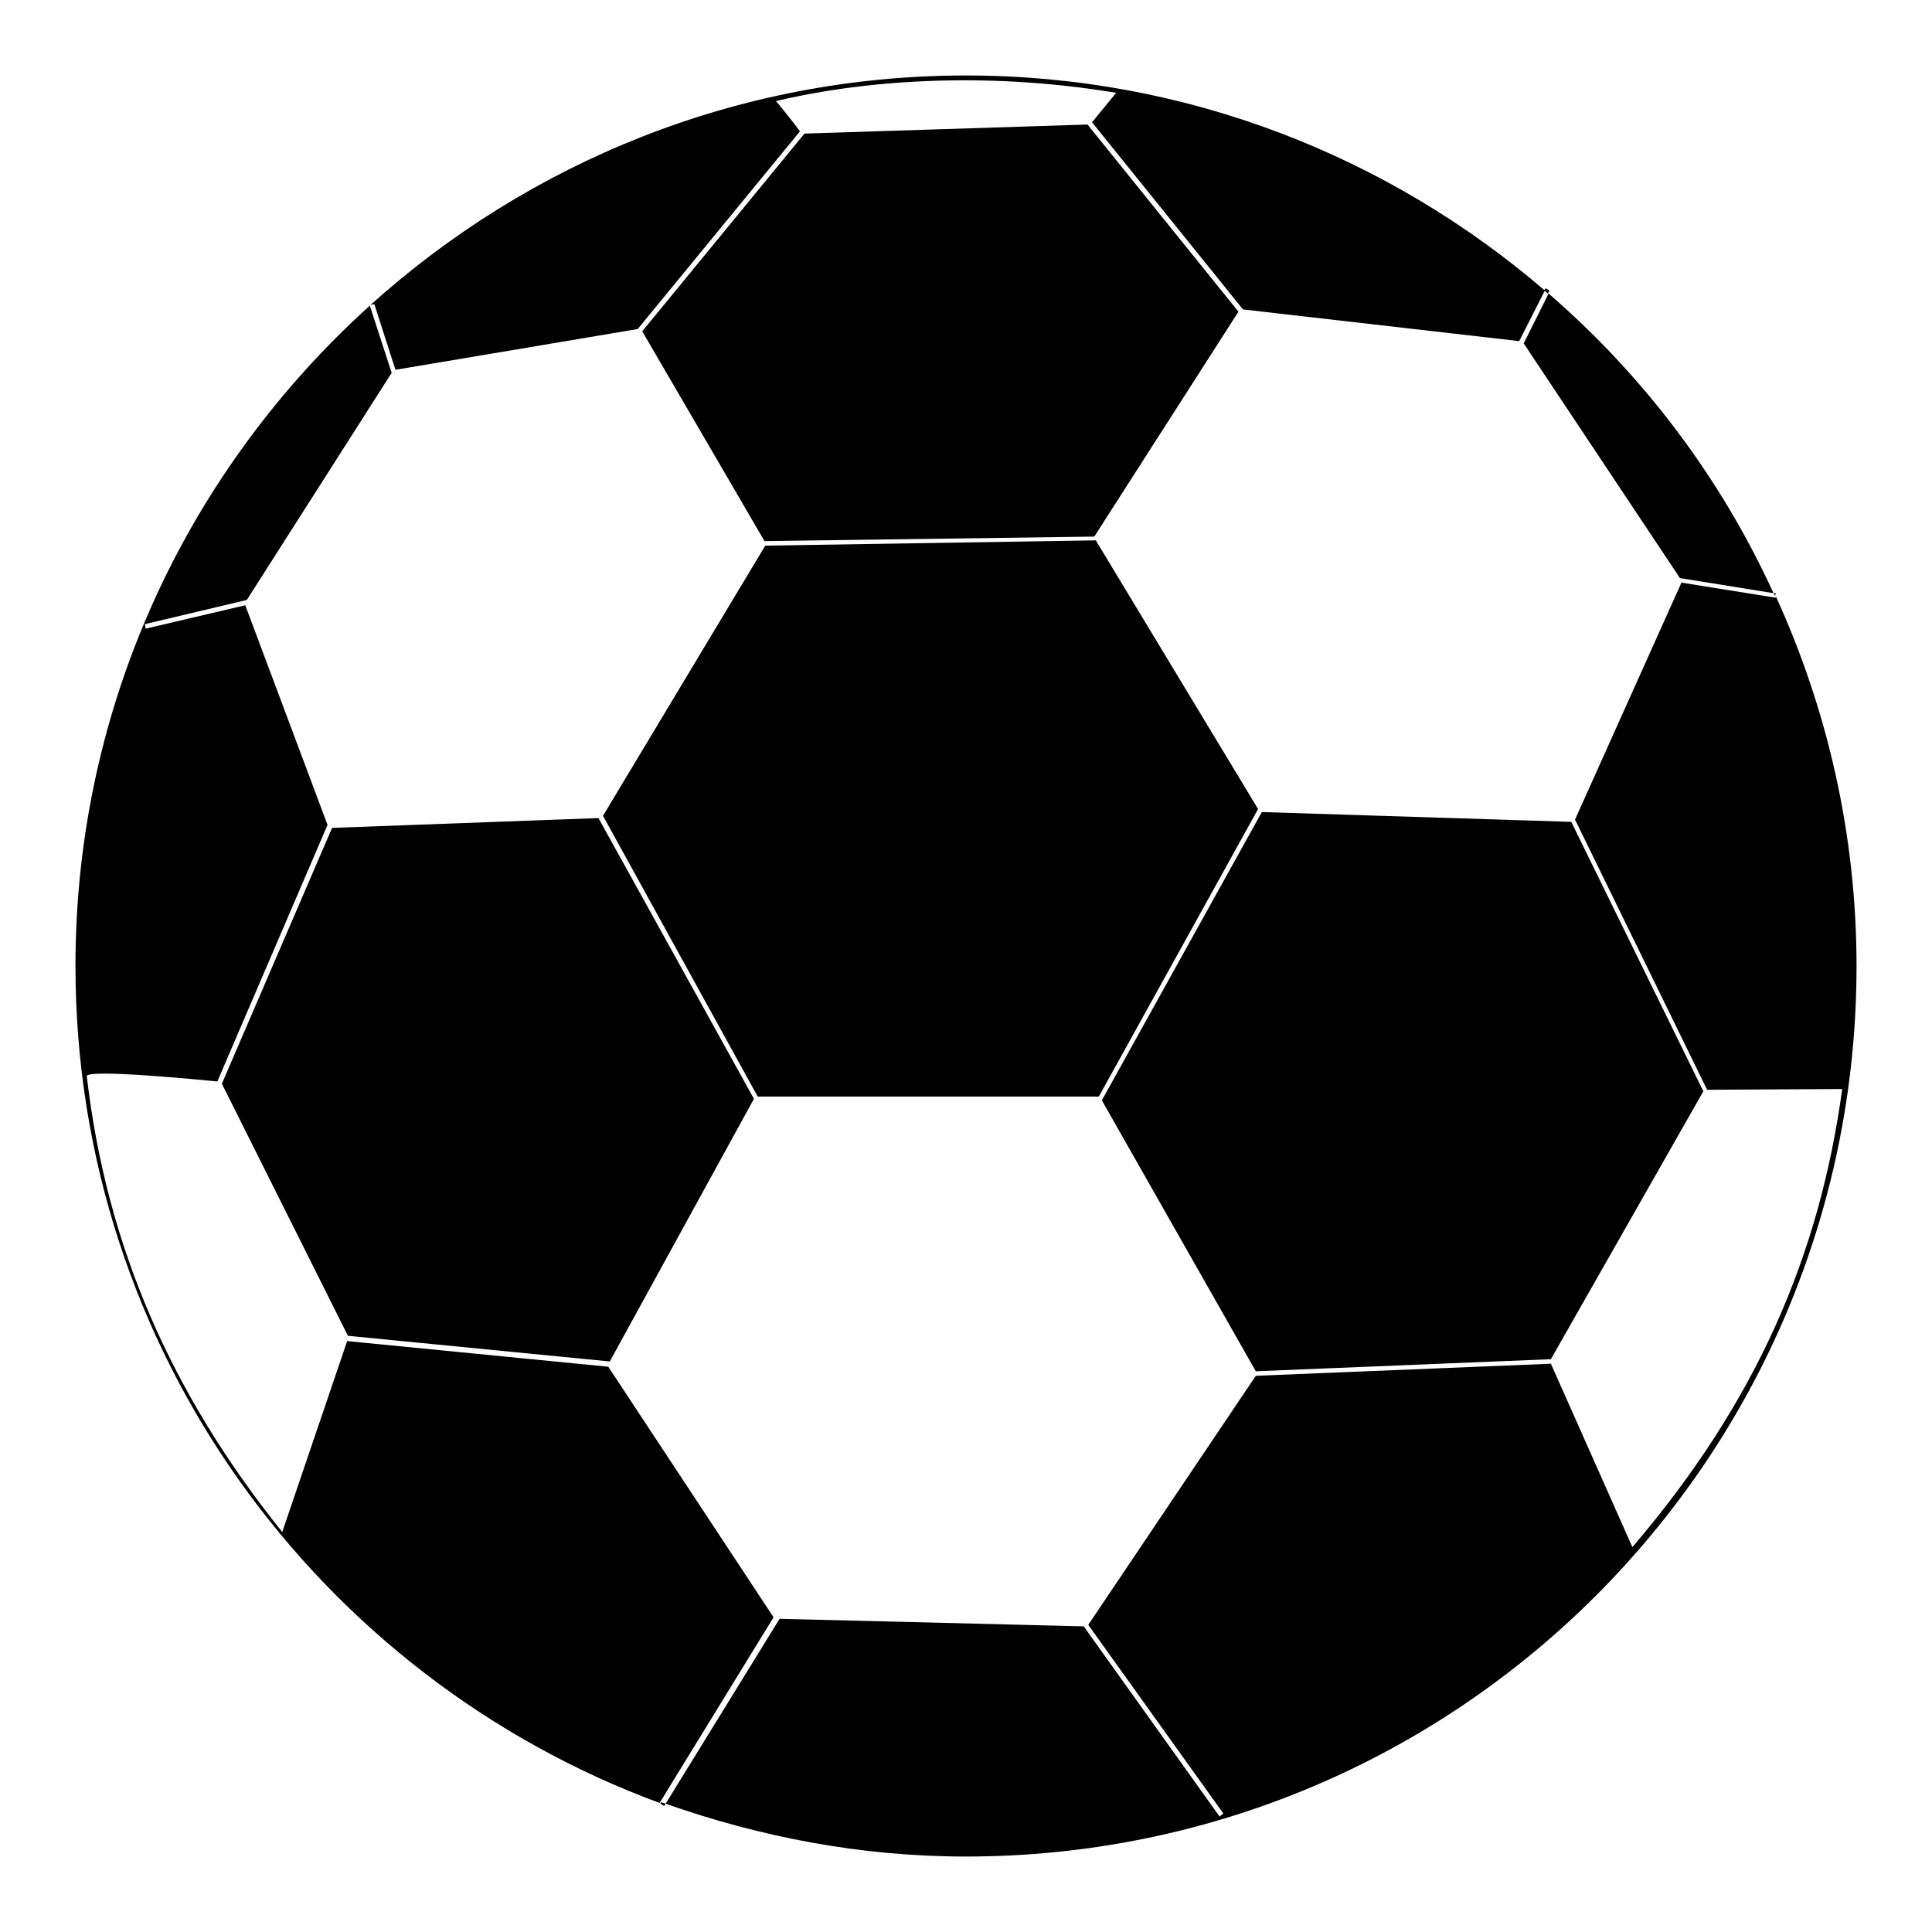 <?xml version="1.0" encoding="utf-8"?>
<!-- Svg Vector Icons : http://www.onlinewebfonts.com/icon -->
<!DOCTYPE svg PUBLIC "-//W3C//DTD SVG 1.1//EN" "http://www.w3.org/Graphics/SVG/1.1/DTD/svg11.dtd">
<svg version="1.1" xmlns="http://www.w3.org/2000/svg" xmlns:xlink="http://www.w3.org/1999/xlink" x="0px" y="0px" viewBox="0 0 256 256" enable-background="new 0 0 256 256" xml:space="preserve">
<g><g><path fill="#000000" d="M235.2,79c0-0.1-0.1-0.2-0.2-0.4l0.3,0L235.2,79z M205.5,180.1l-39.1,1.6L146,145.8l21.2-38.2l41,1.3l17.5,35.7L205.5,180.1z M100.4,145.3l-20.5-37.2l21.5-35.8l43.8-0.7l21.5,35.6l-21.1,38.1L100.4,145.3z M101.3,71.7L85.1,43.9l21.5-26.2l37.5-1.2l20,24.8L145,71.1L101.3,71.7z M80.8,180.4L46.1,177l-16.7-33.4L44,109.7l35.3-1.3l20.6,37.2L80.8,180.4z M201.9,45.5l3.3-6.6C217.8,49.8,228,63.3,235,78.6l-12.4-2L201.9,45.5z M164.7,41l-20-24.8c0.5-0.6,3.2-3.9,3.2-3.9c-18-3-34.3-1.5-45.1,1.1c0.1,0,2.7,3.3,3.2,4L84.5,43.6L52.4,49l-2.8-8.7l-0.5,0.1C70,21.6,97.6,10,128,10c29.3,0,56.1,10.8,76.7,28.5l-3.4,6.7L164.7,41z M32.7,79.5l-13.5,3.2l0.1,0.6l13.2-3.1l10.9,29.1l-14.6,34c-2-0.2-17.3-1.7-17.3-0.7c2.6,22.5,11.2,42.1,25.9,60.4l8.6-25.3l34.6,3.4l21.9,33.2l-15.1,24.6C42.4,222.3,10,179,10,128c0-34.8,15.1-65.9,39-87.5l2.9,8.9L32.7,79.5z M143.6,215.5l18,25.2l0.5-0.4l-17.9-25l22.2-33l39.1-1.6c0.8,1.8,10.8,24.3,10.8,24.3c16.5-19.3,24.8-38.7,27.8-60.7c0,0-16.1,0.1-17.9,0.1l-17.5-35.8l14.1-31.4l12.5,2l0-0.2c6.8,14.9,10.7,31.5,10.7,49c0,65.2-52.8,118-118,118c-14,0-27.3-2.6-39.8-7l15.1-24.5L143.6,215.5z M88,239.3l-0.5-0.3l0.1-0.2c0.2,0.1,0.4,0.1,0.6,0.2L88,239.3z M49,40.5L49,40.5C49.1,40.5,49,40.5,49,40.5L49,40.5z M204.8,38.2l0.5,0.3l-0.2,0.4c-0.2-0.1-0.3-0.3-0.5-0.4L204.8,38.2z"/></g></g>
</svg>